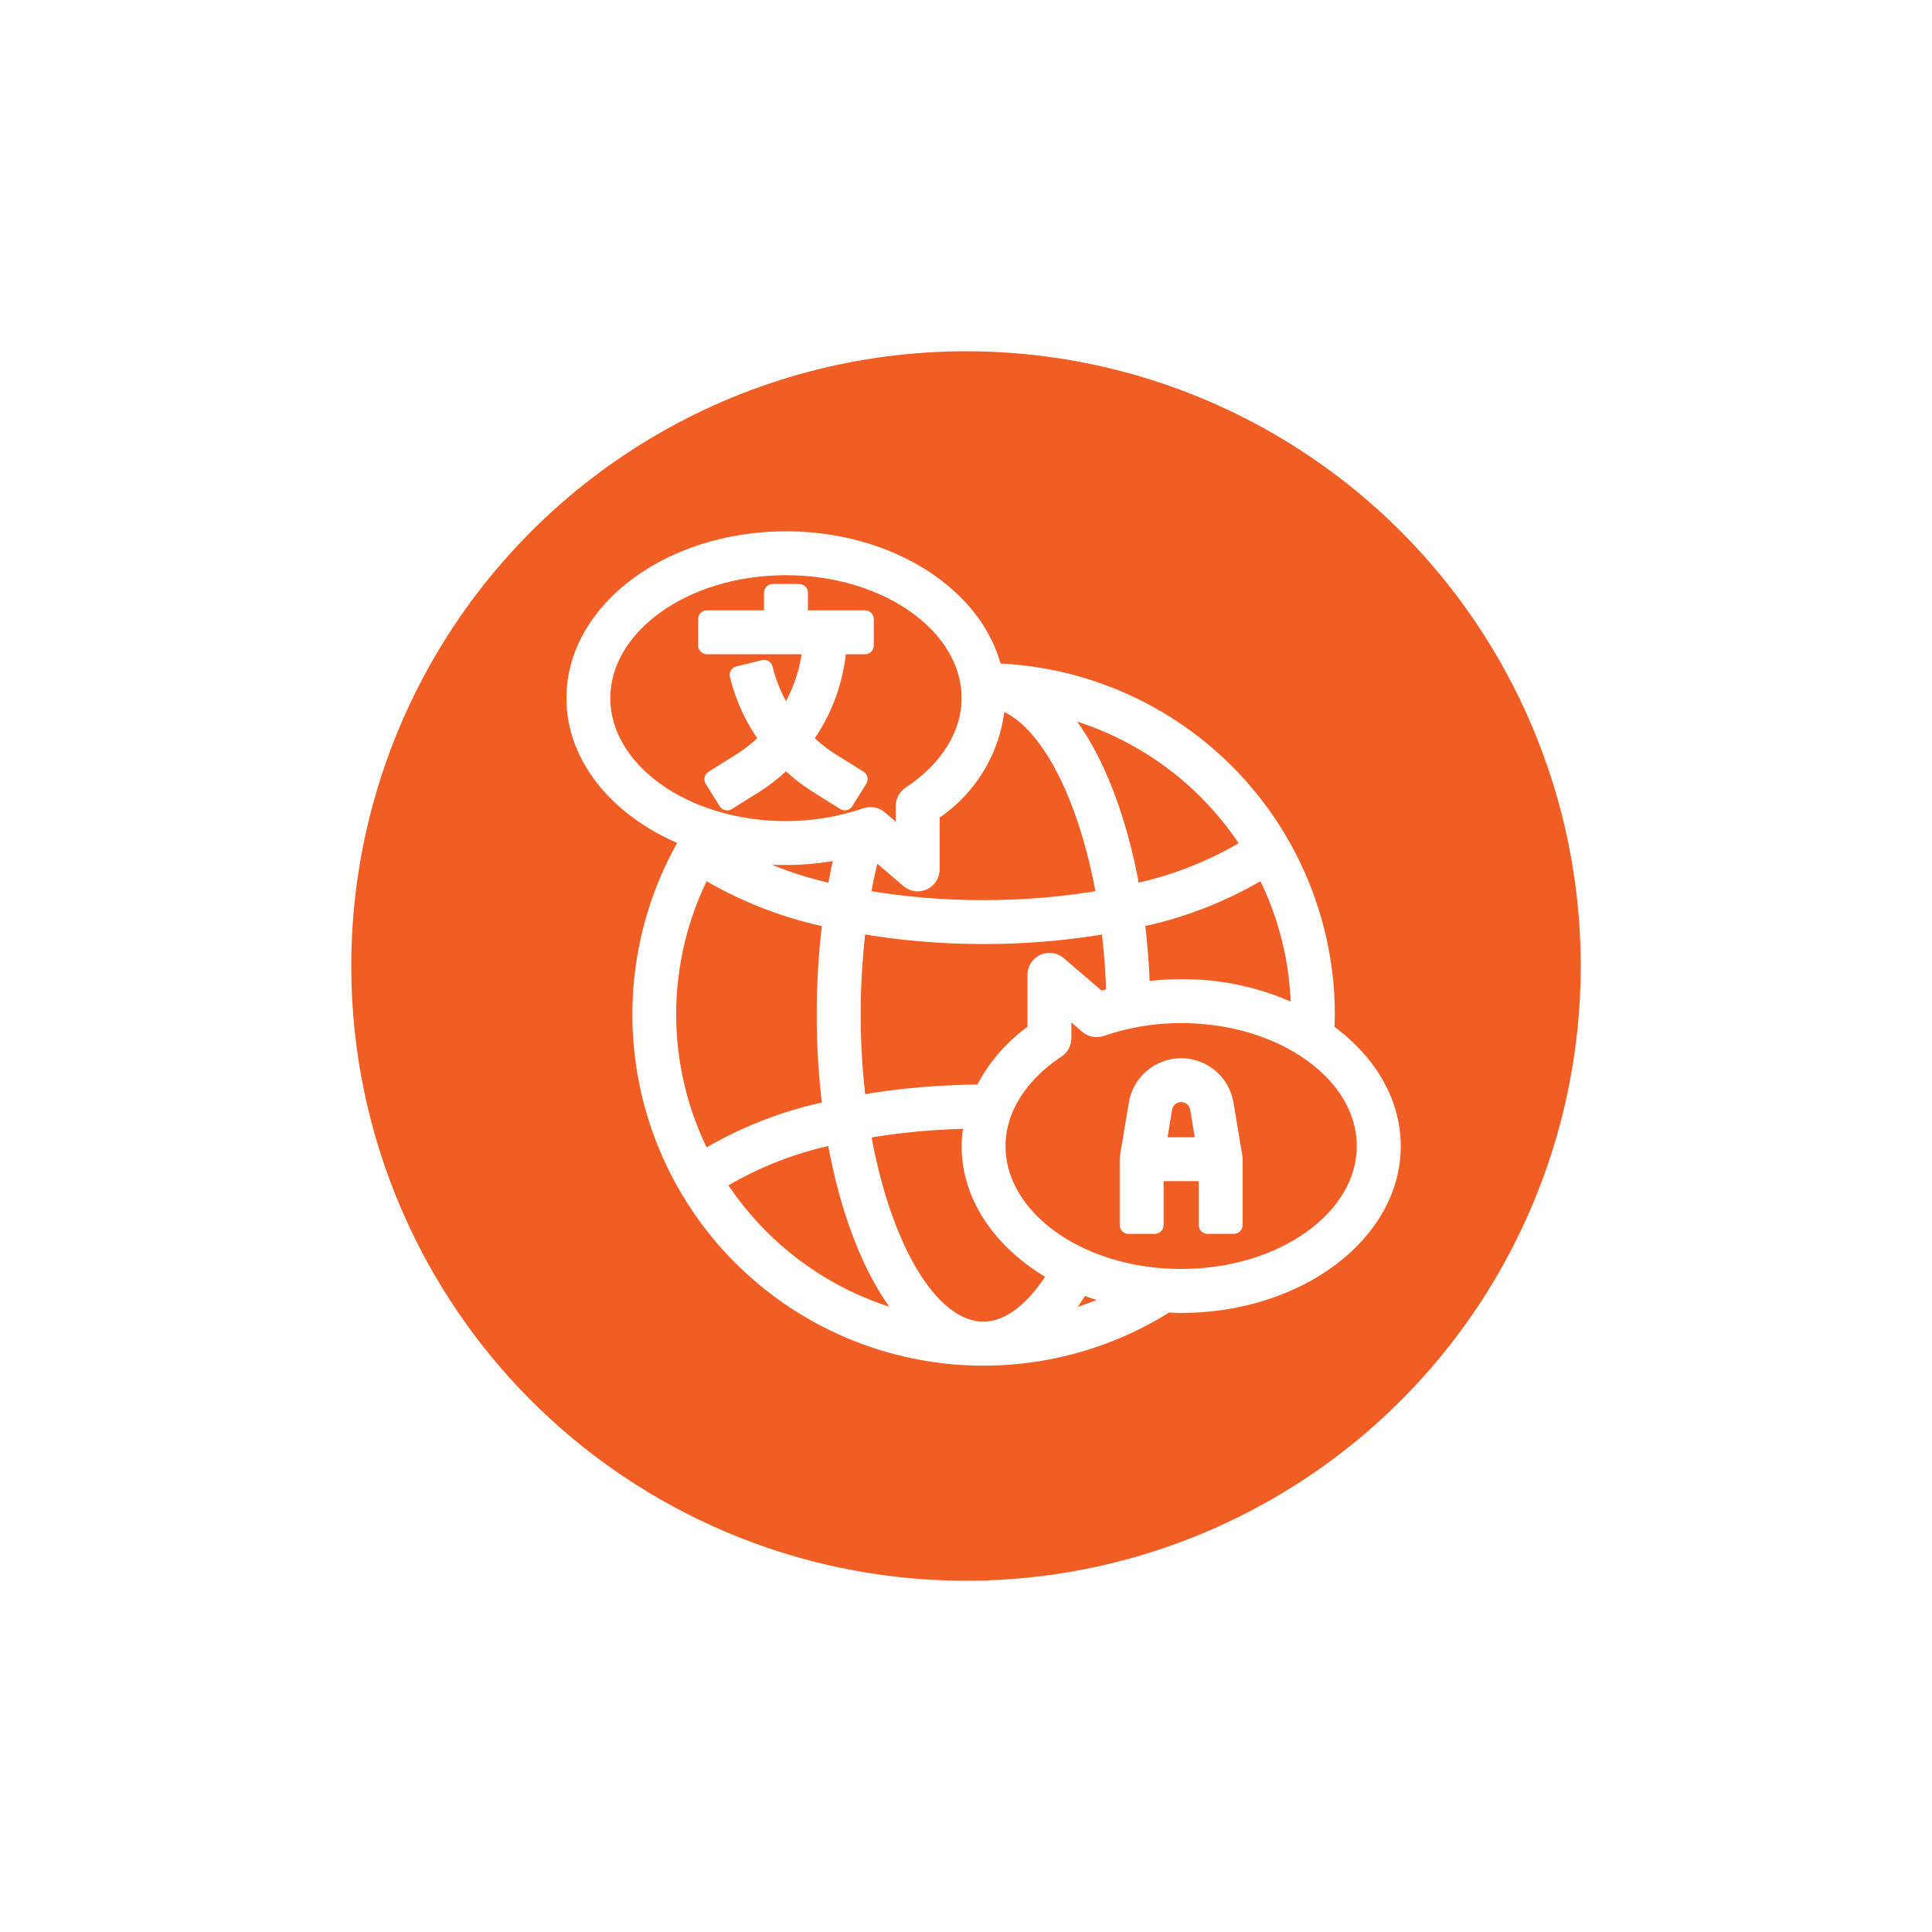 <svg width="55" height="55" viewBox="0 0 55 55" fill="none" xmlns="http://www.w3.org/2000/svg">
<g filter="url(#filter0_d_9330_1914)">
<circle cx="27.5" cy="24.5" r="17.5" fill="#F15D22"/>
<g clip-path="url(#clip0_9330_1914)">
<path d="M37.733 26.354C37.741 26.195 37.75 26.036 37.75 25.875C37.747 23.34 36.757 20.906 34.991 19.087C33.225 17.269 30.82 16.209 28.286 16.132C27.812 14.004 25.345 12.375 22.375 12.375C19.067 12.375 16.375 14.394 16.375 16.875C16.375 18.616 17.703 20.126 19.637 20.874C18.51 22.756 18.051 24.963 18.334 27.138C18.616 29.313 19.625 31.33 21.195 32.861C22.766 34.392 24.808 35.348 26.989 35.575C29.171 35.802 31.366 35.287 33.218 34.111C33.354 34.118 33.489 34.127 33.627 34.127C36.935 34.127 39.627 32.108 39.627 29.627C39.625 28.336 38.895 27.175 37.733 26.354ZM37 25.907C35.952 25.384 34.796 25.116 33.625 25.125C33.245 25.125 32.865 25.153 32.489 25.208C32.468 24.503 32.414 23.821 32.328 23.166C33.622 22.907 34.86 22.422 35.987 21.735C36.654 23.014 37.001 24.434 37 25.875C37 25.886 37 25.896 37 25.907ZM28 34.875C26.45 34.875 25.084 32.475 24.522 29.175C25.577 28.99 26.645 28.891 27.715 28.88C27.658 29.124 27.628 29.374 27.625 29.625C27.625 31.119 28.605 32.441 30.103 33.26C29.474 34.301 28.736 34.875 28 34.875ZM27.976 28.125C26.781 28.125 25.589 28.229 24.413 28.436C24.198 26.735 24.198 25.014 24.413 23.313C25.597 23.522 26.797 23.627 28 23.625C29.202 23.627 30.402 23.523 31.586 23.314C31.674 23.992 31.726 24.674 31.742 25.358C31.594 25.395 31.446 25.433 31.301 25.478L30.119 24.466C30.064 24.419 29.998 24.389 29.927 24.379C29.856 24.369 29.784 24.38 29.718 24.41C29.653 24.44 29.598 24.488 29.559 24.548C29.521 24.608 29.5 24.678 29.5 24.75V26.359C28.849 26.807 28.323 27.415 27.976 28.125ZM22.375 21.375C22.935 21.375 23.493 21.314 24.039 21.194C23.941 21.592 23.855 22.003 23.783 22.426C22.613 22.189 21.492 21.753 20.468 21.138C21.091 21.295 21.732 21.375 22.375 21.375ZM24.831 21.135L25.881 22.035C25.935 22.081 26.002 22.111 26.073 22.121C26.144 22.131 26.216 22.121 26.282 22.091C26.347 22.061 26.402 22.013 26.441 21.952C26.479 21.892 26.5 21.822 26.5 21.75V20.141C27.045 19.792 27.499 19.318 27.825 18.758C28.15 18.198 28.338 17.569 28.372 16.922C29.753 17.274 30.954 19.551 31.475 22.576C30.328 22.777 29.165 22.877 28 22.875C26.833 22.878 25.668 22.777 24.518 22.575C24.602 22.076 24.709 21.596 24.831 21.135ZM35.612 21.085C34.569 21.73 33.419 22.184 32.216 22.425C31.813 20.074 31.007 18.172 29.976 17.095C32.309 17.625 34.337 19.06 35.612 21.085ZM17.125 16.875C17.125 14.807 19.48 13.125 22.375 13.125C25.27 13.125 27.625 14.807 27.625 16.875C27.625 17.913 27.003 18.917 25.919 19.63C25.867 19.664 25.824 19.711 25.795 19.766C25.765 19.82 25.75 19.881 25.75 19.944V20.935L25.026 20.314C24.958 20.256 24.872 20.224 24.782 20.224C24.74 20.224 24.698 20.231 24.659 20.245C23.924 20.499 23.152 20.627 22.375 20.625C19.48 20.625 17.125 18.943 17.125 16.875ZM20.012 21.736C21.14 22.423 22.378 22.907 23.672 23.166C23.557 24.065 23.499 24.969 23.5 25.875C23.499 26.781 23.556 27.686 23.671 28.584C22.377 28.844 21.139 29.328 20.012 30.015C19.347 28.736 18.999 27.316 18.999 25.875C18.999 24.434 19.347 23.014 20.012 21.736ZM20.385 30.665C21.428 30.02 22.578 29.567 23.78 29.325C24.179 31.676 24.978 33.574 26.007 34.65C23.681 34.117 21.66 32.684 20.387 30.665H20.385ZM29.998 34.65C30.297 34.326 30.56 33.968 30.779 33.585C31.166 33.74 31.565 33.861 31.972 33.947C31.344 34.258 30.681 34.494 29.998 34.65ZM33.625 33.375C30.73 33.375 28.375 31.693 28.375 29.625C28.375 28.587 28.997 27.583 30.081 26.87C30.133 26.836 30.176 26.789 30.205 26.734C30.235 26.68 30.25 26.619 30.25 26.556V25.565L30.974 26.186C31.024 26.228 31.084 26.257 31.148 26.269C31.213 26.282 31.279 26.277 31.341 26.255C32.076 26.001 32.848 25.873 33.625 25.875C36.52 25.875 38.875 27.557 38.875 29.625C38.875 31.693 36.52 33.375 33.625 33.375Z" fill="white" stroke="white" stroke-width="0.5" stroke-linejoin="round"/>
<path d="M23.277 19.334L24.051 19.818L24.449 19.18L23.675 18.697C23.382 18.512 23.111 18.293 22.87 18.045C23.445 17.267 23.785 16.34 23.851 15.375H24.625V14.625H22.75V13.875H22V14.625H20.125V15.375H23.101C23.04 16.114 22.79 16.825 22.375 17.44C22.085 17.012 21.874 16.537 21.751 16.036L21.022 16.214C21.184 16.876 21.477 17.499 21.884 18.046C21.642 18.294 21.371 18.513 21.078 18.698L20.303 19.182L20.701 19.82L21.475 19.336C21.802 19.129 22.103 18.886 22.375 18.611C22.648 18.885 22.95 19.128 23.277 19.334Z" fill="white" stroke="white" stroke-width="0.5" stroke-linejoin="round"/>
<path d="M34.868 28.428C34.819 28.133 34.667 27.866 34.439 27.674C34.212 27.481 33.923 27.375 33.625 27.375C33.327 27.375 33.038 27.481 32.811 27.674C32.583 27.866 32.431 28.133 32.382 28.428L32.13 29.938C32.127 29.958 32.125 29.979 32.125 30V31.875H32.875V30.375H34.375V31.875H35.125V30C35.125 29.979 35.123 29.958 35.12 29.938L34.868 28.428ZM33.625 28.125C33.746 28.124 33.863 28.167 33.955 28.245C34.047 28.323 34.109 28.432 34.129 28.551L34.307 29.625H32.943L33.121 28.551C33.141 28.432 33.203 28.324 33.295 28.245C33.387 28.167 33.504 28.124 33.625 28.125Z" fill="white" stroke="white" stroke-width="0.5" stroke-linejoin="round"/>
</g>
</g>
<defs>
<filter id="filter0_d_9330_1914" x="0" y="0" width="55" height="55" filterUnits="userSpaceOnUse" color-interpolation-filters="sRGB">
<feFlood flood-opacity="0" result="BackgroundImageFix"/>
<feColorMatrix in="SourceAlpha" type="matrix" values="0 0 0 0 0 0 0 0 0 0 0 0 0 0 0 0 0 0 127 0" result="hardAlpha"/>
<feOffset dy="3"/>
<feGaussianBlur stdDeviation="5"/>
<feColorMatrix type="matrix" values="0 0 0 0 0.945 0 0 0 0 0.365 0 0 0 0 0.133 0 0 0 0.2 0"/>
<feBlend mode="normal" in2="BackgroundImageFix" result="effect1_dropShadow_9330_1914"/>
<feBlend mode="normal" in="SourceGraphic" in2="effect1_dropShadow_9330_1914" result="shape"/>
</filter>
<clipPath id="clip0_9330_1914">
<rect width="24" height="24" fill="white" transform="translate(16 12)"/>
</clipPath>
</defs>
</svg>
